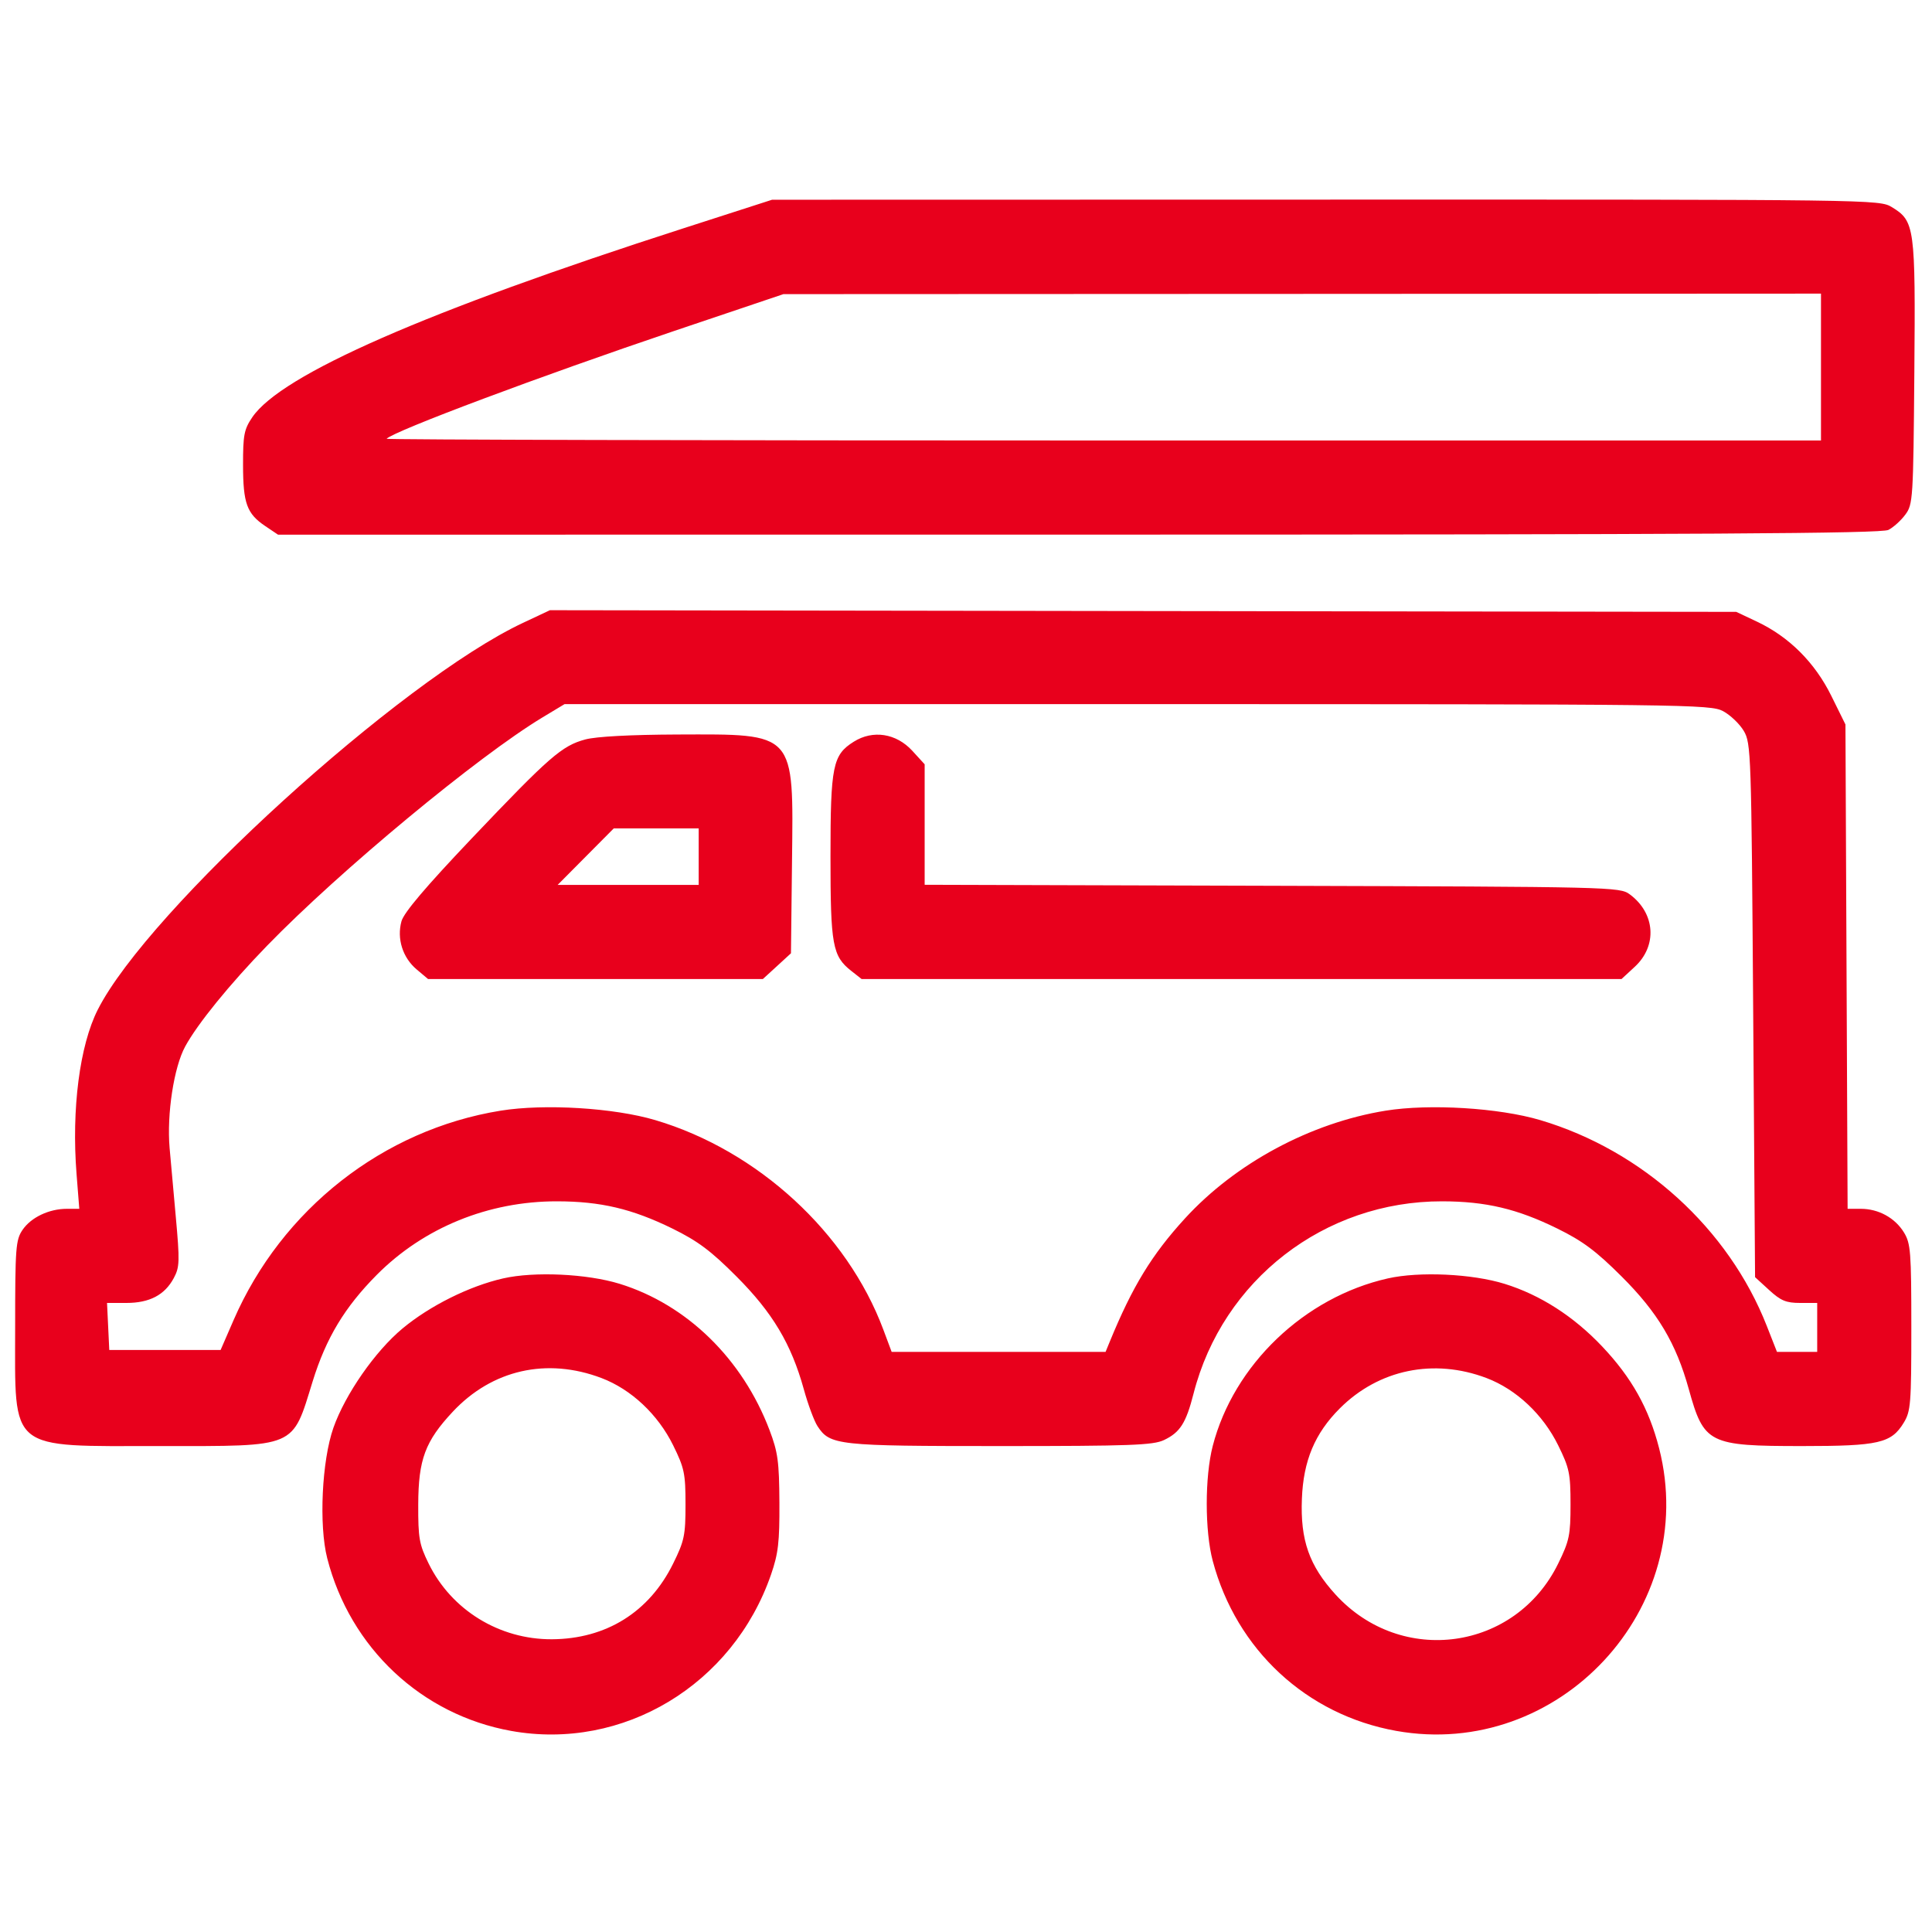 <?xml version="1.0" encoding="UTF-8"?>
<svg xmlns="http://www.w3.org/2000/svg" width="50" height="50" viewBox="0 0 50 50" fill="none">
  <path fill-rule="evenodd" clip-rule="evenodd" d="M17.692 5.907C11.021 8.055 7.28 9.694 6.529 10.799C6.317 11.112 6.289 11.257 6.29 12.032C6.291 13.028 6.388 13.294 6.865 13.615L7.195 13.837L27.916 13.836C44.167 13.835 48.688 13.808 48.872 13.714C49.001 13.648 49.198 13.47 49.31 13.318C49.507 13.053 49.516 12.92 49.543 9.645C49.574 5.865 49.554 5.722 48.96 5.36C48.64 5.165 48.511 5.163 34.31 5.166L19.982 5.169L17.692 5.907ZM47.127 9.5V11.4H28.543C18.322 11.4 9.98 11.38 10.005 11.355C10.212 11.148 13.999 9.729 17.448 8.565L20.275 7.612L33.701 7.606L47.127 7.599V9.5ZM13.528 16.123C10.372 17.607 3.835 23.554 2.531 26.129C2.062 27.053 1.849 28.702 1.981 30.382L2.052 31.284H1.73C1.269 31.284 0.802 31.506 0.582 31.831C0.407 32.09 0.392 32.29 0.392 34.354C0.392 37.595 0.182 37.424 4.16 37.424C7.707 37.424 7.554 37.489 8.092 35.748C8.44 34.627 8.919 33.831 9.753 32.991C10.969 31.769 12.642 31.087 14.418 31.09C15.547 31.092 16.359 31.284 17.4 31.794C18.061 32.119 18.396 32.369 19.059 33.034C19.993 33.969 20.477 34.78 20.802 35.952C20.911 36.347 21.071 36.778 21.157 36.909C21.481 37.404 21.666 37.424 25.886 37.424C29.255 37.424 29.842 37.402 30.123 37.269C30.54 37.071 30.694 36.83 30.889 36.066C31.643 33.122 34.277 31.085 37.323 31.09C38.453 31.092 39.265 31.284 40.304 31.795C40.961 32.118 41.305 32.375 41.967 33.035C42.902 33.967 43.377 34.764 43.706 35.952C44.097 37.362 44.22 37.424 46.639 37.424C48.624 37.424 48.946 37.35 49.268 36.821C49.45 36.523 49.465 36.333 49.465 34.354C49.465 32.398 49.448 32.182 49.275 31.897C49.043 31.518 48.617 31.284 48.158 31.284H47.816L47.788 25.016L47.76 18.749L47.393 18.006C46.967 17.145 46.302 16.481 45.47 16.088L44.934 15.835L29.583 15.814L14.232 15.792L13.528 16.123ZM44.594 18.405C44.781 18.505 45.021 18.735 45.129 18.916C45.317 19.236 45.325 19.468 45.372 26.15L45.421 33.053L45.785 33.386C46.087 33.663 46.224 33.72 46.589 33.72H47.029V34.354V34.987H46.508H45.988L45.725 34.317C44.736 31.797 42.511 29.775 39.861 28.988C38.791 28.671 36.997 28.561 35.861 28.744C33.919 29.058 31.974 30.103 30.664 31.536C29.807 32.474 29.307 33.293 28.722 34.719L28.612 34.987H25.844H23.076L22.86 34.409C21.922 31.9 19.609 29.775 16.961 28.989C15.886 28.67 14.094 28.561 12.957 28.744C9.917 29.235 7.294 31.292 6.045 34.165L5.709 34.938H4.269H2.828L2.799 34.329L2.77 33.72H3.272C3.869 33.72 4.262 33.515 4.496 33.079C4.65 32.793 4.655 32.651 4.547 31.464C4.482 30.748 4.411 29.957 4.389 29.706C4.314 28.834 4.5 27.619 4.793 27.082C5.112 26.496 5.943 25.473 6.91 24.477C8.793 22.537 12.371 19.571 14.047 18.562L14.61 18.223H29.432C43.705 18.223 44.267 18.23 44.594 18.405ZM15.147 19.137C14.543 19.3 14.224 19.577 12.21 21.696C11.017 22.952 10.453 23.617 10.39 23.842C10.266 24.293 10.421 24.784 10.782 25.088L11.079 25.338H15.41H19.742L20.106 25.005L20.47 24.671L20.497 22.3C20.536 18.921 20.607 18.999 17.524 19.009C16.316 19.014 15.429 19.061 15.147 19.137ZM22.096 19.195C21.55 19.537 21.493 19.818 21.493 22.17C21.493 24.462 21.544 24.744 22.031 25.127L22.299 25.338H32.132H41.964L42.307 25.021C42.898 24.476 42.839 23.633 42.177 23.145C41.917 22.954 41.738 22.95 32.921 22.924L23.93 22.898V21.339V19.78L23.61 19.43C23.195 18.978 22.591 18.884 22.096 19.195ZM18.082 22.17V22.901H16.257H14.432L15.158 22.17L15.884 21.439H16.983H18.082V22.17ZM13.021 33.085C12.146 33.284 11.123 33.794 10.417 34.381C9.709 34.97 8.935 36.083 8.629 36.95C8.329 37.802 8.25 39.474 8.469 40.329C9.063 42.647 10.909 44.379 13.229 44.796C16.123 45.316 18.967 43.605 19.954 40.75C20.142 40.205 20.176 39.914 20.171 38.886C20.165 37.825 20.132 37.583 19.915 37.01C19.216 35.167 17.777 33.763 16.037 33.225C15.193 32.965 13.829 32.901 13.021 33.085ZM35.918 33.085C33.755 33.572 31.928 35.322 31.385 37.423C31.179 38.223 31.179 39.622 31.386 40.397C31.998 42.697 33.816 44.381 36.133 44.795C40.343 45.549 43.997 41.623 42.938 37.482C42.674 36.45 42.226 35.65 41.46 34.842C40.724 34.065 39.862 33.512 38.94 33.226C38.099 32.965 36.735 32.901 35.918 33.085ZM15.567 35.664C16.336 35.956 17.027 36.605 17.421 37.404C17.711 37.993 17.741 38.136 17.741 38.935C17.741 39.734 17.711 39.877 17.421 40.465C16.803 41.721 15.686 42.417 14.281 42.424C12.923 42.43 11.684 41.668 11.093 40.464C10.849 39.967 10.821 39.808 10.824 38.935C10.828 37.769 11.004 37.299 11.717 36.536C12.735 35.448 14.152 35.127 15.567 35.664ZM38.472 35.664C39.241 35.956 39.932 36.605 40.325 37.404C40.615 37.992 40.645 38.136 40.645 38.932C40.645 39.728 40.615 39.874 40.327 40.463C39.223 42.72 36.27 43.133 34.566 41.269C33.883 40.521 33.65 39.861 33.693 38.788C33.731 37.802 34.028 37.095 34.674 36.449C35.682 35.441 37.108 35.147 38.472 35.664Z" fill="#E8001C"></path>
</svg>
